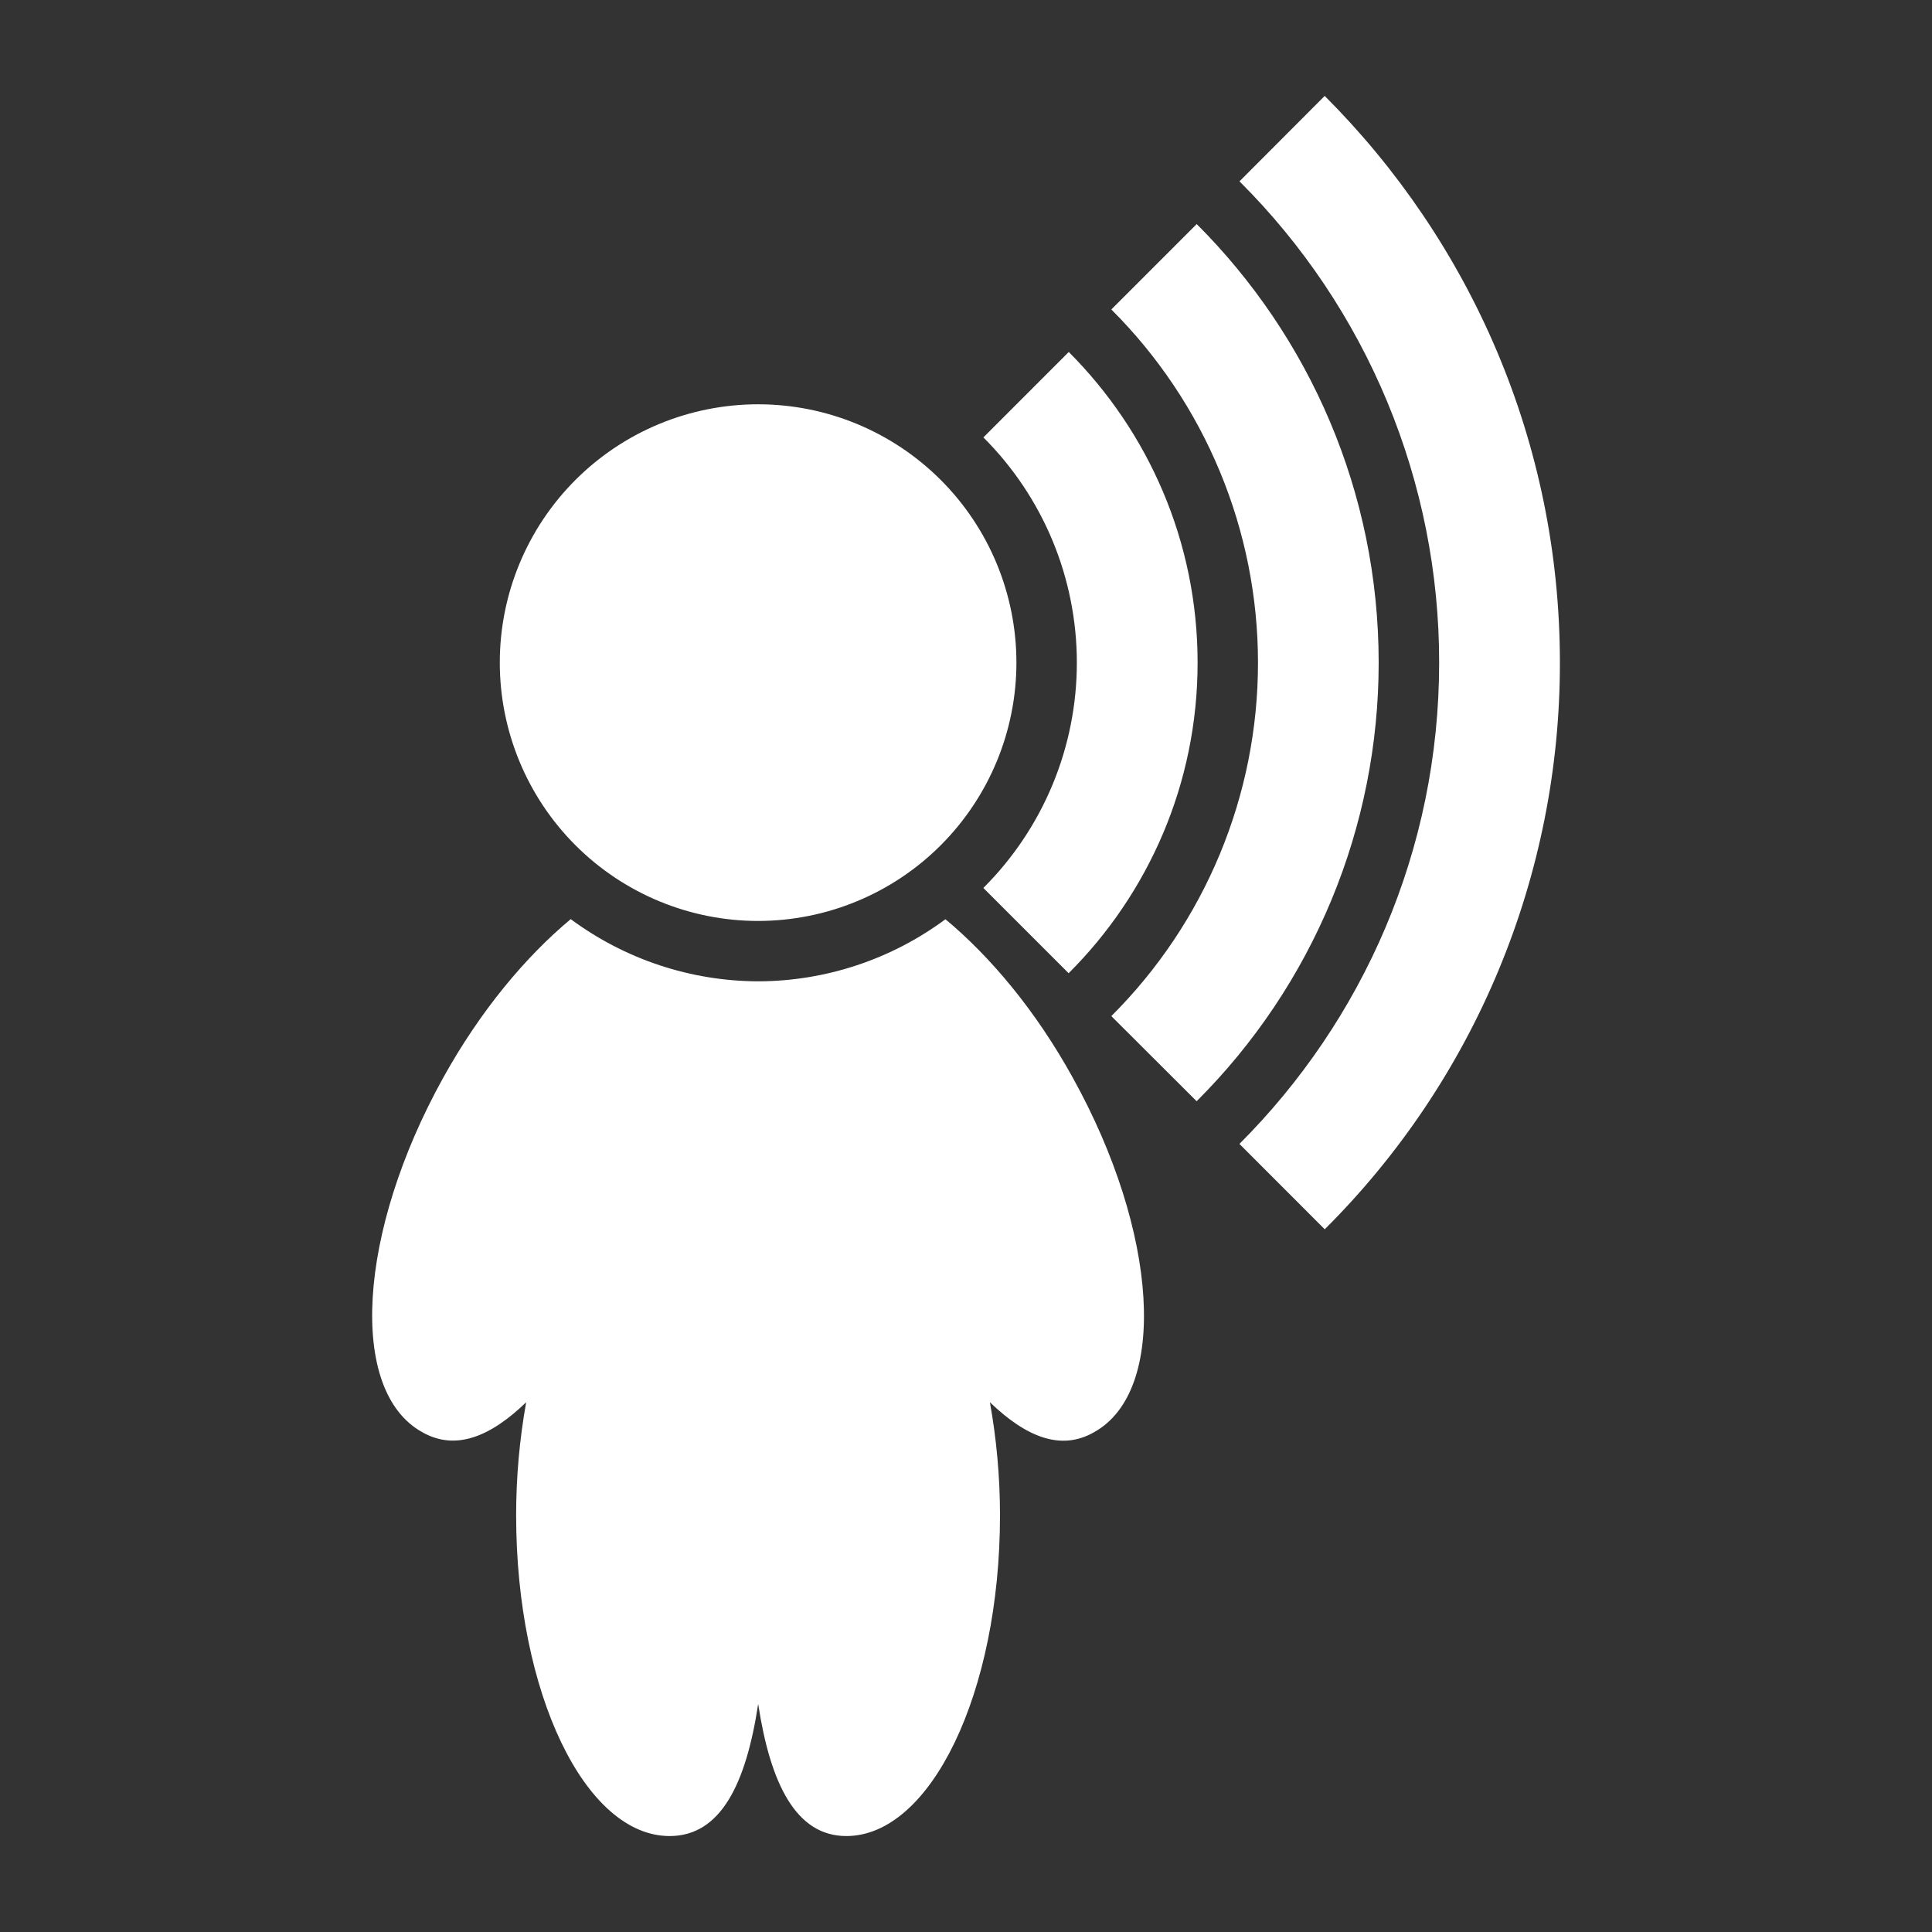 <svg xmlns="http://www.w3.org/2000/svg" width="104" height="104" viewBox="0 0 104 104" fill="none"><rect x="0" y="0" width="104" height="104" fill="#333333" stroke="none"/><path d="M40.813 49.575C44.501 49.572 48.037 48.106 50.643 45.497C53.25 42.889 54.714 39.352 54.714 35.665C54.713 33.839 54.353 32.031 53.654 30.344C52.955 28.657 51.93 27.125 50.639 25.834C49.347 24.543 47.814 23.519 46.127 22.82C44.44 22.122 42.632 21.763 40.805 21.763C38.979 21.764 37.171 22.124 35.484 22.823C33.797 23.522 32.265 24.547 30.974 25.838C29.683 27.13 28.659 28.663 27.961 30.35C27.262 32.037 26.903 33.846 26.904 35.672C26.905 39.359 28.372 42.896 30.98 45.503C33.588 48.11 37.126 49.575 40.813 49.575ZM50.901 49.477C47.984 51.642 44.45 52.816 40.817 52.825C37.181 52.815 33.644 51.642 30.722 49.477C28.285 51.509 25.854 54.417 23.865 58.002C19.24 66.332 18.73 74.876 22.727 77.093C24.515 78.11 26.387 77.353 28.324 75.484C27.964 77.493 27.783 79.53 27.784 81.571C27.784 91.12 31.489 98.835 36.049 98.835C38.798 98.835 40.16 96.024 40.813 91.724C41.464 95.982 42.828 98.835 45.559 98.835C50.099 98.835 53.83 91.117 53.83 81.571C53.83 79.426 53.628 77.379 53.287 75.484C55.23 77.35 57.102 78.123 58.893 77.096C62.884 74.886 62.371 66.338 57.746 58.009C55.764 54.417 53.333 51.515 50.895 49.484L50.901 49.477ZM64.421 12.06L59.823 16.659C62.325 19.154 64.311 22.118 65.666 25.382C67.021 28.645 67.718 32.144 67.718 35.678C67.718 39.212 67.021 42.711 65.666 45.974C64.311 49.238 62.325 52.202 59.823 54.697L64.415 59.279C67.522 56.183 69.987 52.504 71.669 48.453C73.35 44.401 74.215 40.058 74.214 35.672C74.214 26.461 70.47 18.108 64.418 12.06H64.421ZM52.936 47.8L57.525 52.389C61.815 48.109 64.467 42.194 64.467 35.672C64.467 29.149 61.815 23.237 57.532 18.947L52.936 23.546C54.531 25.137 55.796 27.027 56.66 29.107C57.523 31.188 57.967 33.419 57.967 35.672C57.967 37.924 57.523 40.155 56.66 42.236C55.796 44.316 54.531 46.206 52.936 47.797V47.8ZM71.305 5.167L66.722 9.762C70.132 13.159 72.837 17.196 74.681 21.641C76.525 26.087 77.473 30.852 77.47 35.665C77.47 45.773 73.359 54.938 66.719 61.577L71.311 66.173C75.328 62.174 78.513 57.42 80.686 52.186C82.858 46.951 83.975 41.339 83.97 35.672C83.97 23.776 79.128 12.986 71.315 5.17L71.305 5.167Z" fill="white"></path></svg>